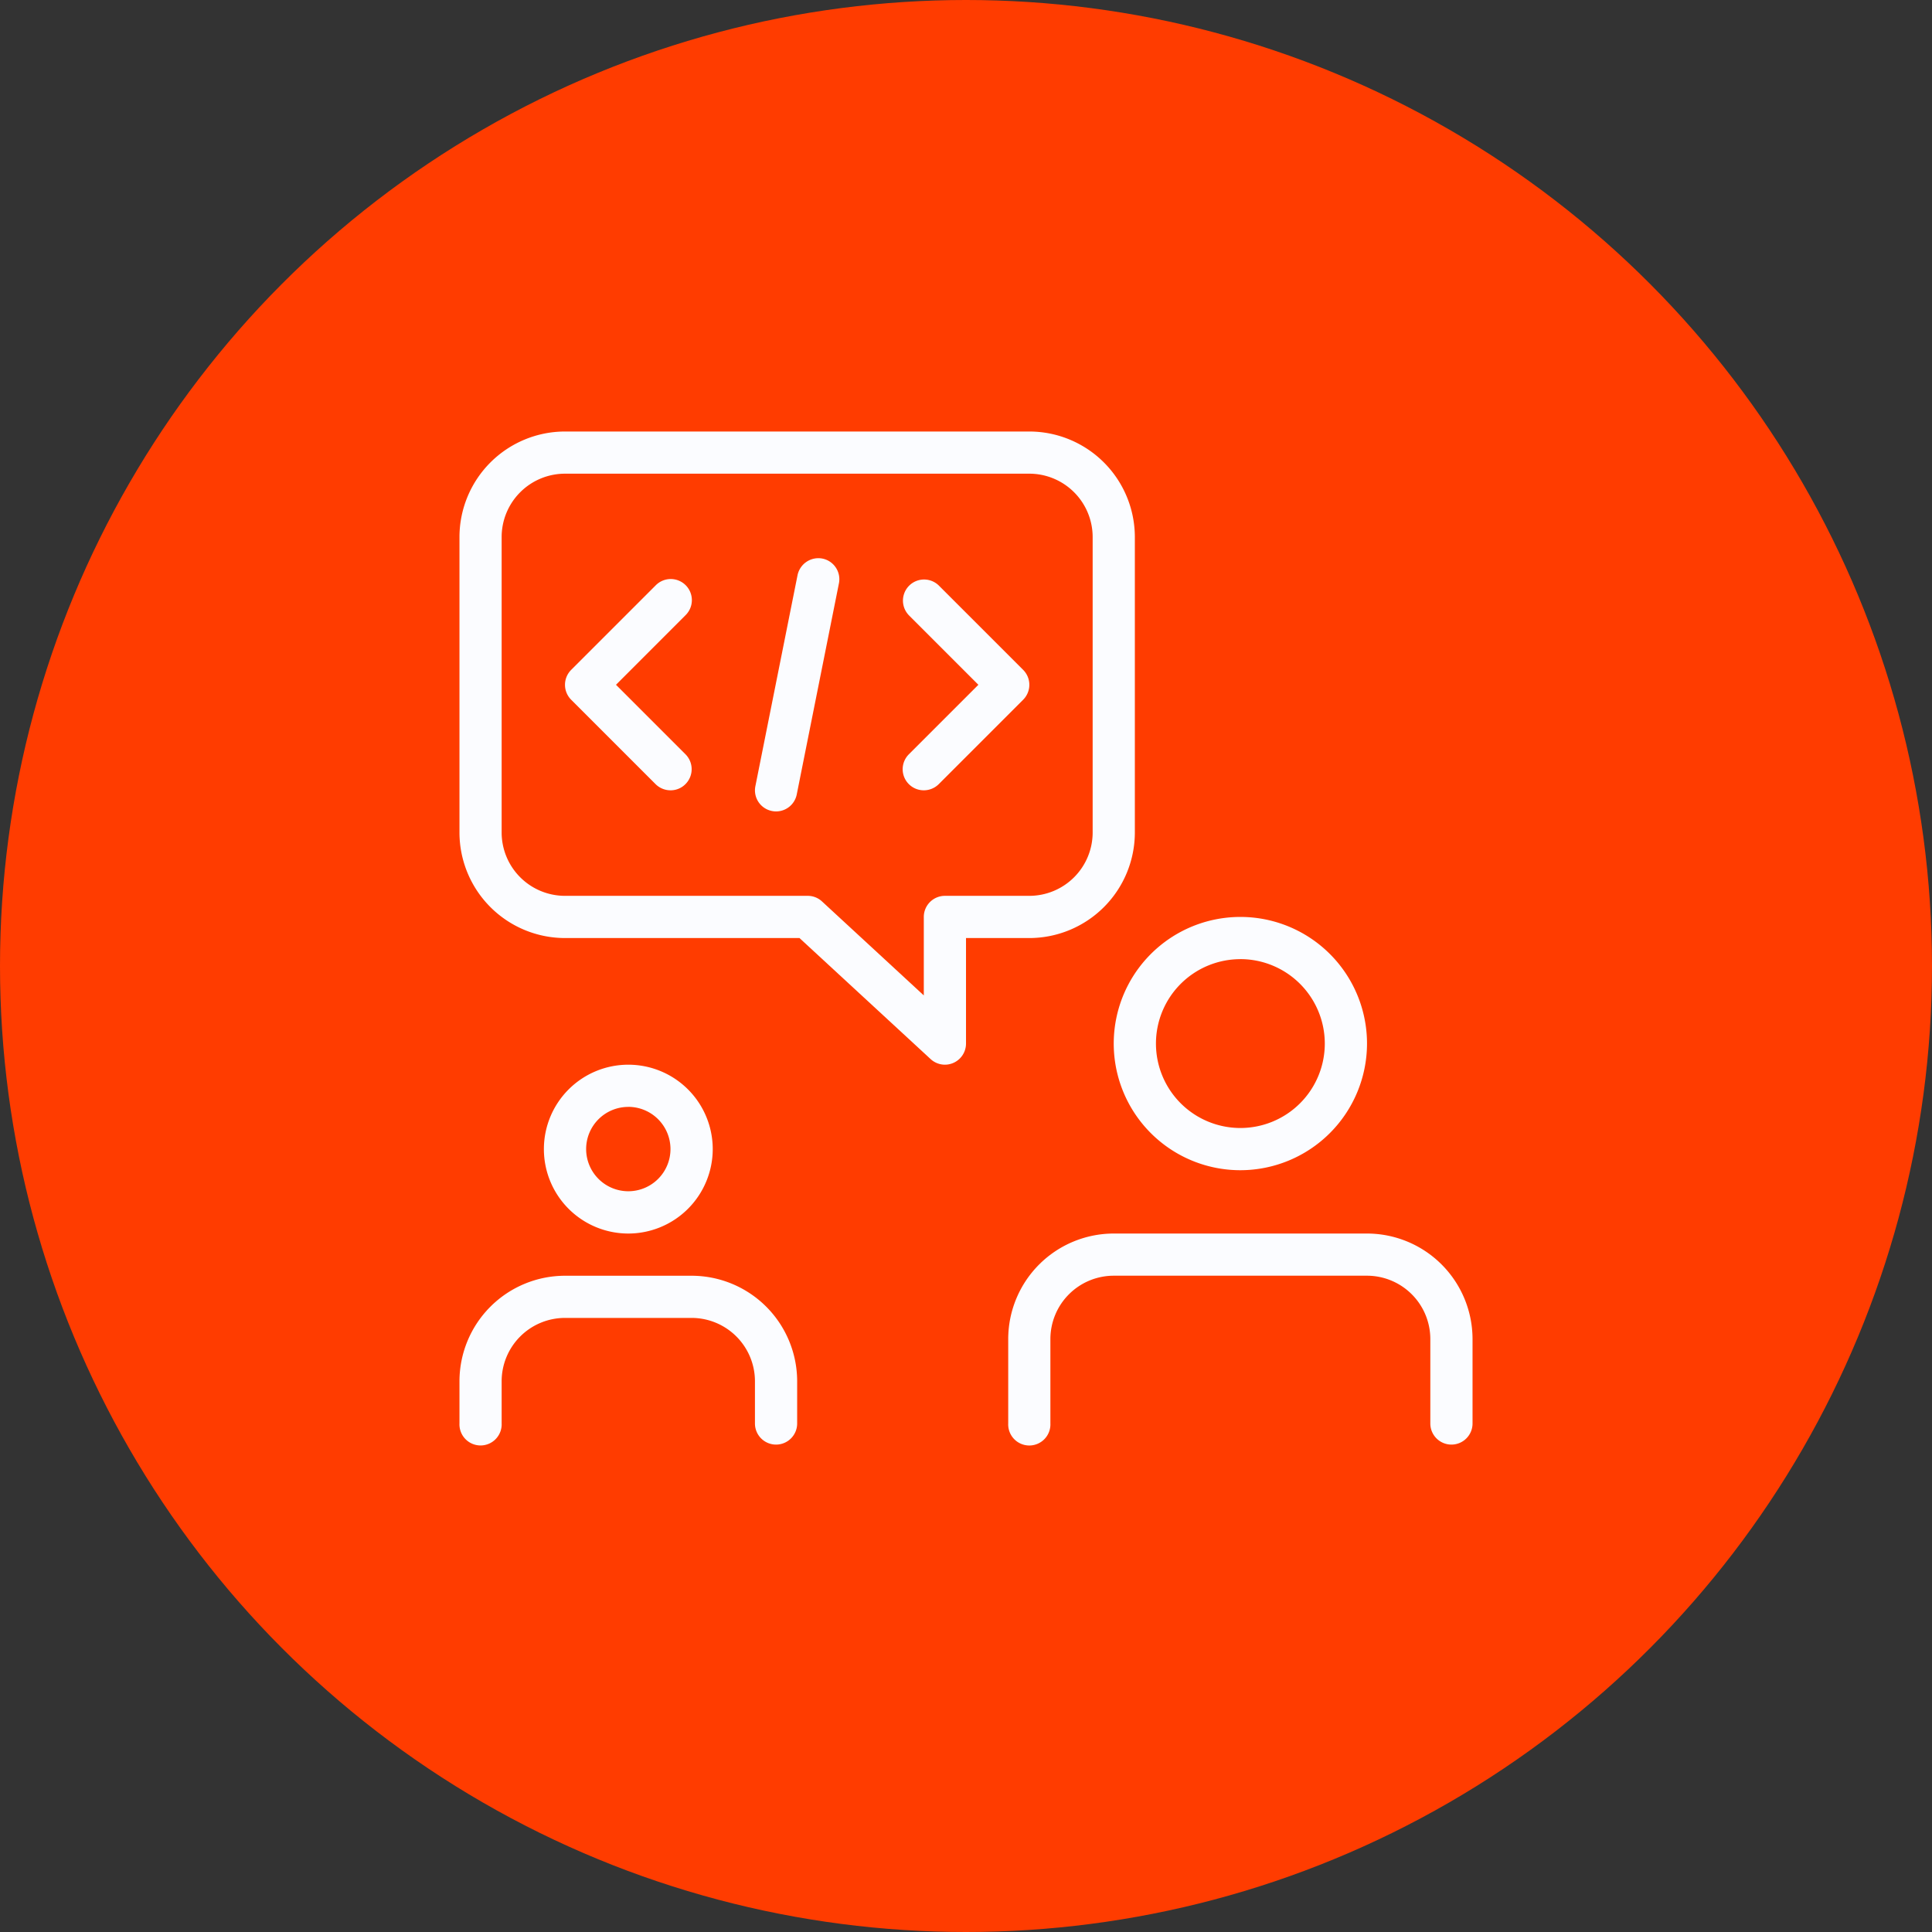 <svg xmlns="http://www.w3.org/2000/svg" width="197" height="197" viewBox="0 0 197 197">
  <rect x="0" y="0" width="197" height="197" fill="#333333" stroke="none"/>
  <g id="DevSecOps" transform="translate(-1244 -5109)">
    <circle id="Ellipse_95" data-name="Ellipse 95" cx="98.5" cy="98.5" r="98.5" transform="translate(1244 5109)" fill="#ff3c00"/>
    <g id="program_16632740" transform="translate(1290.851 5153)">
      <path id="Path_8751" data-name="Path 8751" d="M28.412,37.325A12.913,12.913,0,1,1,41.325,24.413,12.928,12.928,0,0,1,28.412,37.325Zm0-21.521a8.608,8.608,0,1,0,8.608,8.608A8.617,8.617,0,0,0,28.412,15.8Z" transform="translate(51.214 37.998)" fill="#fbfcff"/>
      <path id="Path_8752" data-name="Path 8752" d="M58.193,40.521a2.153,2.153,0,0,1-2.152-2.152V29.76A6.464,6.464,0,0,0,49.585,23.3H23.76A6.464,6.464,0,0,0,17.3,29.76v8.608a2.152,2.152,0,1,1-4.3,0V29.76A10.77,10.77,0,0,1,23.76,19H49.585a10.77,10.77,0,0,1,10.76,10.76v8.608A2.153,2.153,0,0,1,58.193,40.521Z" transform="translate(42.954 62.78)" fill="#fbfcff"/>
      <path id="Path_8753" data-name="Path 8753" d="M49.5,64.563a2.151,2.151,0,0,1-1.459-.572L34.67,51.65H10.76A10.773,10.773,0,0,1,0,40.89V10.76A10.773,10.773,0,0,1,10.76,0H58.106a10.773,10.773,0,0,1,10.76,10.76V40.89a10.773,10.773,0,0,1-10.76,10.76H51.65v10.76A2.155,2.155,0,0,1,49.5,64.563ZM10.76,4.3A6.464,6.464,0,0,0,4.3,10.76V40.89a6.464,6.464,0,0,0,6.456,6.456H35.509a2.132,2.132,0,0,1,1.459.572L47.346,57.5v-8A2.153,2.153,0,0,1,49.5,47.346h8.608a6.464,6.464,0,0,0,6.456-6.456V10.76A6.464,6.464,0,0,0,58.106,4.3Z" transform="translate(0)" fill="#fbfcff"/>
      <path id="Path_8754" data-name="Path 8754" d="M10.608,32.217a8.608,8.608,0,1,1,8.608-8.608A8.617,8.617,0,0,1,10.608,32.217Zm0-12.913a4.3,4.3,0,1,0,4.3,4.3A4.306,4.306,0,0,0,10.608,19.3Z" transform="translate(6.608 49.563)" fill="#fbfcff"/>
      <path id="Path_8755" data-name="Path 8755" d="M32.281,37.217a2.153,2.153,0,0,1-2.152-2.152v-4.3A6.464,6.464,0,0,0,23.673,24.3H10.76A6.464,6.464,0,0,0,4.3,30.76v4.3a2.152,2.152,0,1,1-4.3,0v-4.3A10.77,10.77,0,0,1,10.76,20H23.673a10.77,10.77,0,0,1,10.76,10.76v4.3A2.153,2.153,0,0,1,32.281,37.217Z" transform="translate(0 66.084)" fill="#fbfcff"/>
      <path id="Path_8756" data-name="Path 8756" d="M13.261,25.018a2.162,2.162,0,0,1-1.524-.628L3.129,15.782a2.154,2.154,0,0,1,0-3.043L11.738,4.13a2.152,2.152,0,1,1,3.043,3.043L7.7,14.258l7.085,7.085a2.154,2.154,0,0,1,0,3.043,2.131,2.131,0,0,1-1.519.633Z" transform="translate(8.26 11.567)" fill="#fbfcff"/>
      <path id="Path_8757" data-name="Path 8757" d="M12.653,25.018a2.15,2.15,0,0,1-1.524-3.671l7.089-7.089L11.134,7.173A2.152,2.152,0,0,1,14.177,4.13l8.608,8.608a2.154,2.154,0,0,1,0,3.043L14.177,24.39A2.162,2.162,0,0,1,12.653,25.018Z" transform="translate(34.693 11.567)" fill="#fbfcff"/>
      <path id="Path_8758" data-name="Path 8758" d="M9.157,28.825a2.045,2.045,0,0,1-.426-.043,2.146,2.146,0,0,1-1.687-2.531l4.3-21.521a2.17,2.17,0,0,1,2.531-1.687,2.146,2.146,0,0,1,1.687,2.531l-4.3,21.521a2.151,2.151,0,0,1-2.1,1.73Z" transform="translate(23.129 9.913)" fill="#fbfcff"/>
    </g>
  </g>
</svg>

